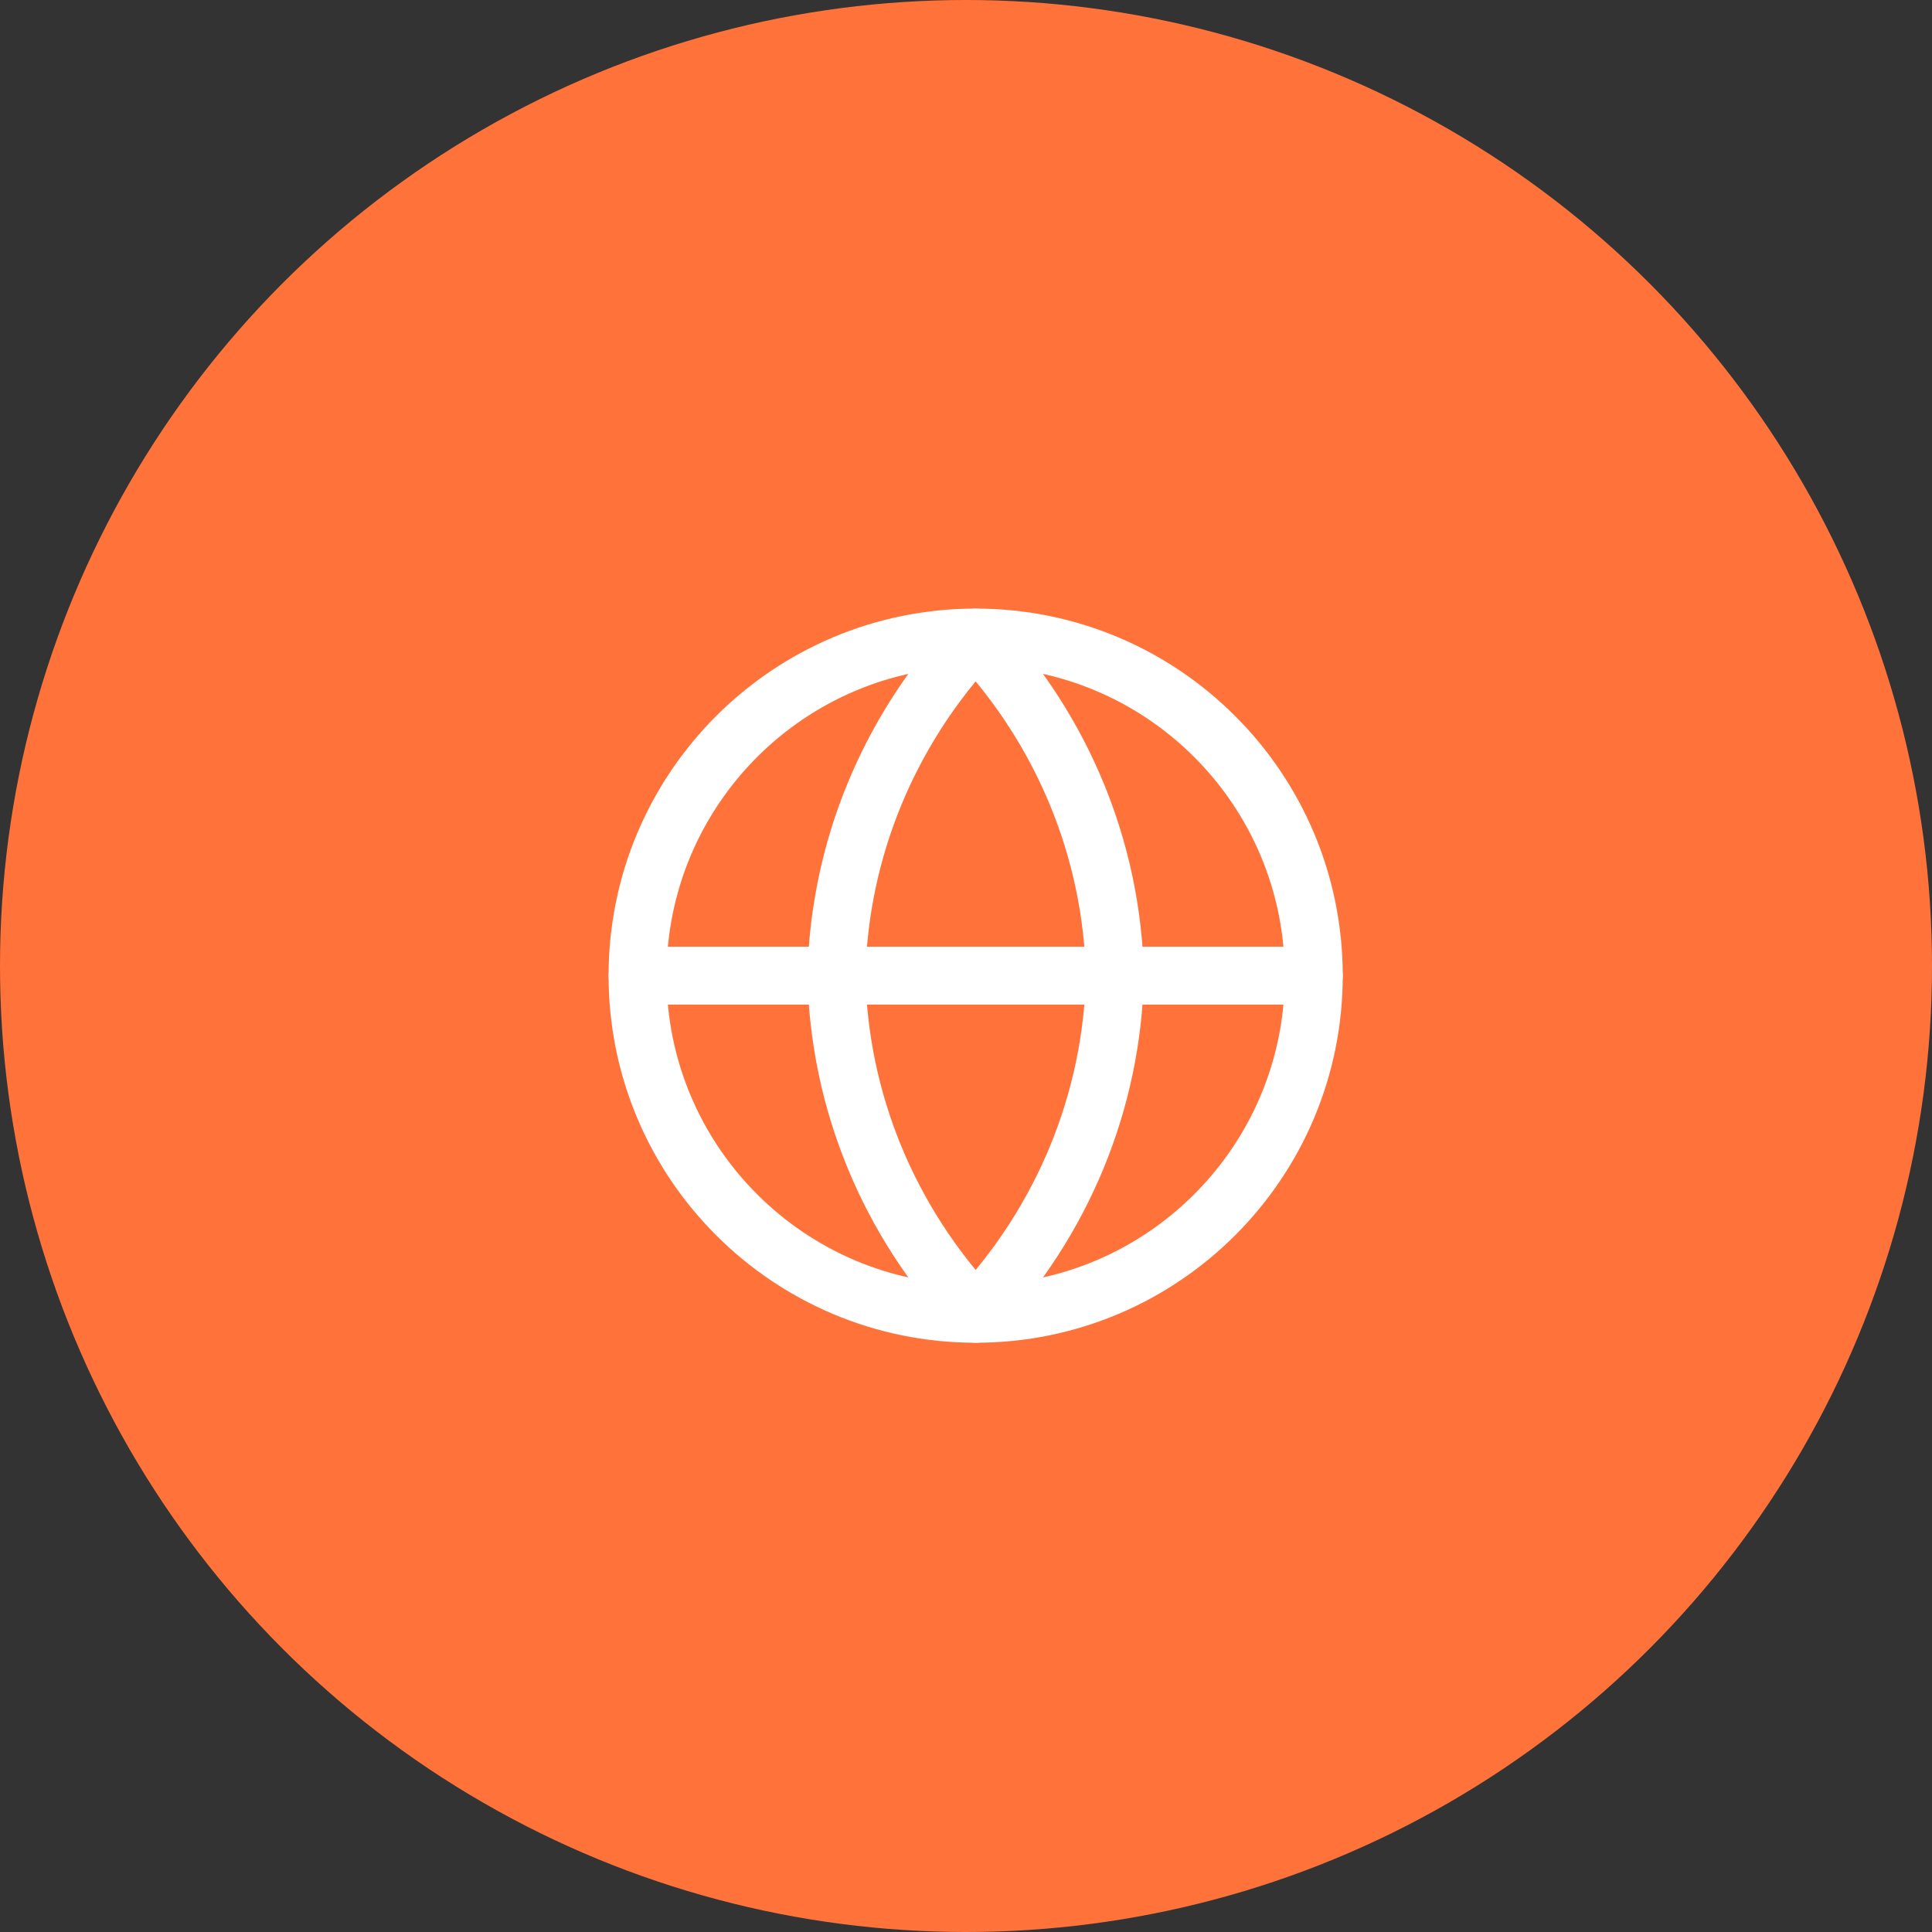 <svg width="100" height="100" viewBox="0 0 100 100" fill="none" xmlns="http://www.w3.org/2000/svg">
<rect x="0" y="0" width="100" height="100" fill="#333333" stroke="none"/>
<circle cx="50" cy="50" r="50" fill="#FF733B"/>
<path d="M50.5 68C60.165 68 68 60.165 68 50.5C68 40.835 60.165 33 50.5 33C40.835 33 33 40.835 33 50.5C33 60.165 40.835 68 50.5 68Z" stroke="white" stroke-width="3" stroke-linecap="round" stroke-linejoin="round"/>
<path d="M33 50.5H68" stroke="white" stroke-width="3" stroke-linecap="round" stroke-linejoin="round"/>
<path d="M50.5 33C55.006 37.792 57.567 44.011 57.706 50.5C57.567 56.989 55.006 63.208 50.5 68C45.994 63.208 43.433 56.989 43.294 50.5C43.433 44.011 45.994 37.792 50.5 33V33Z" stroke="white" stroke-width="3" stroke-linecap="round" stroke-linejoin="round"/>
</svg>

